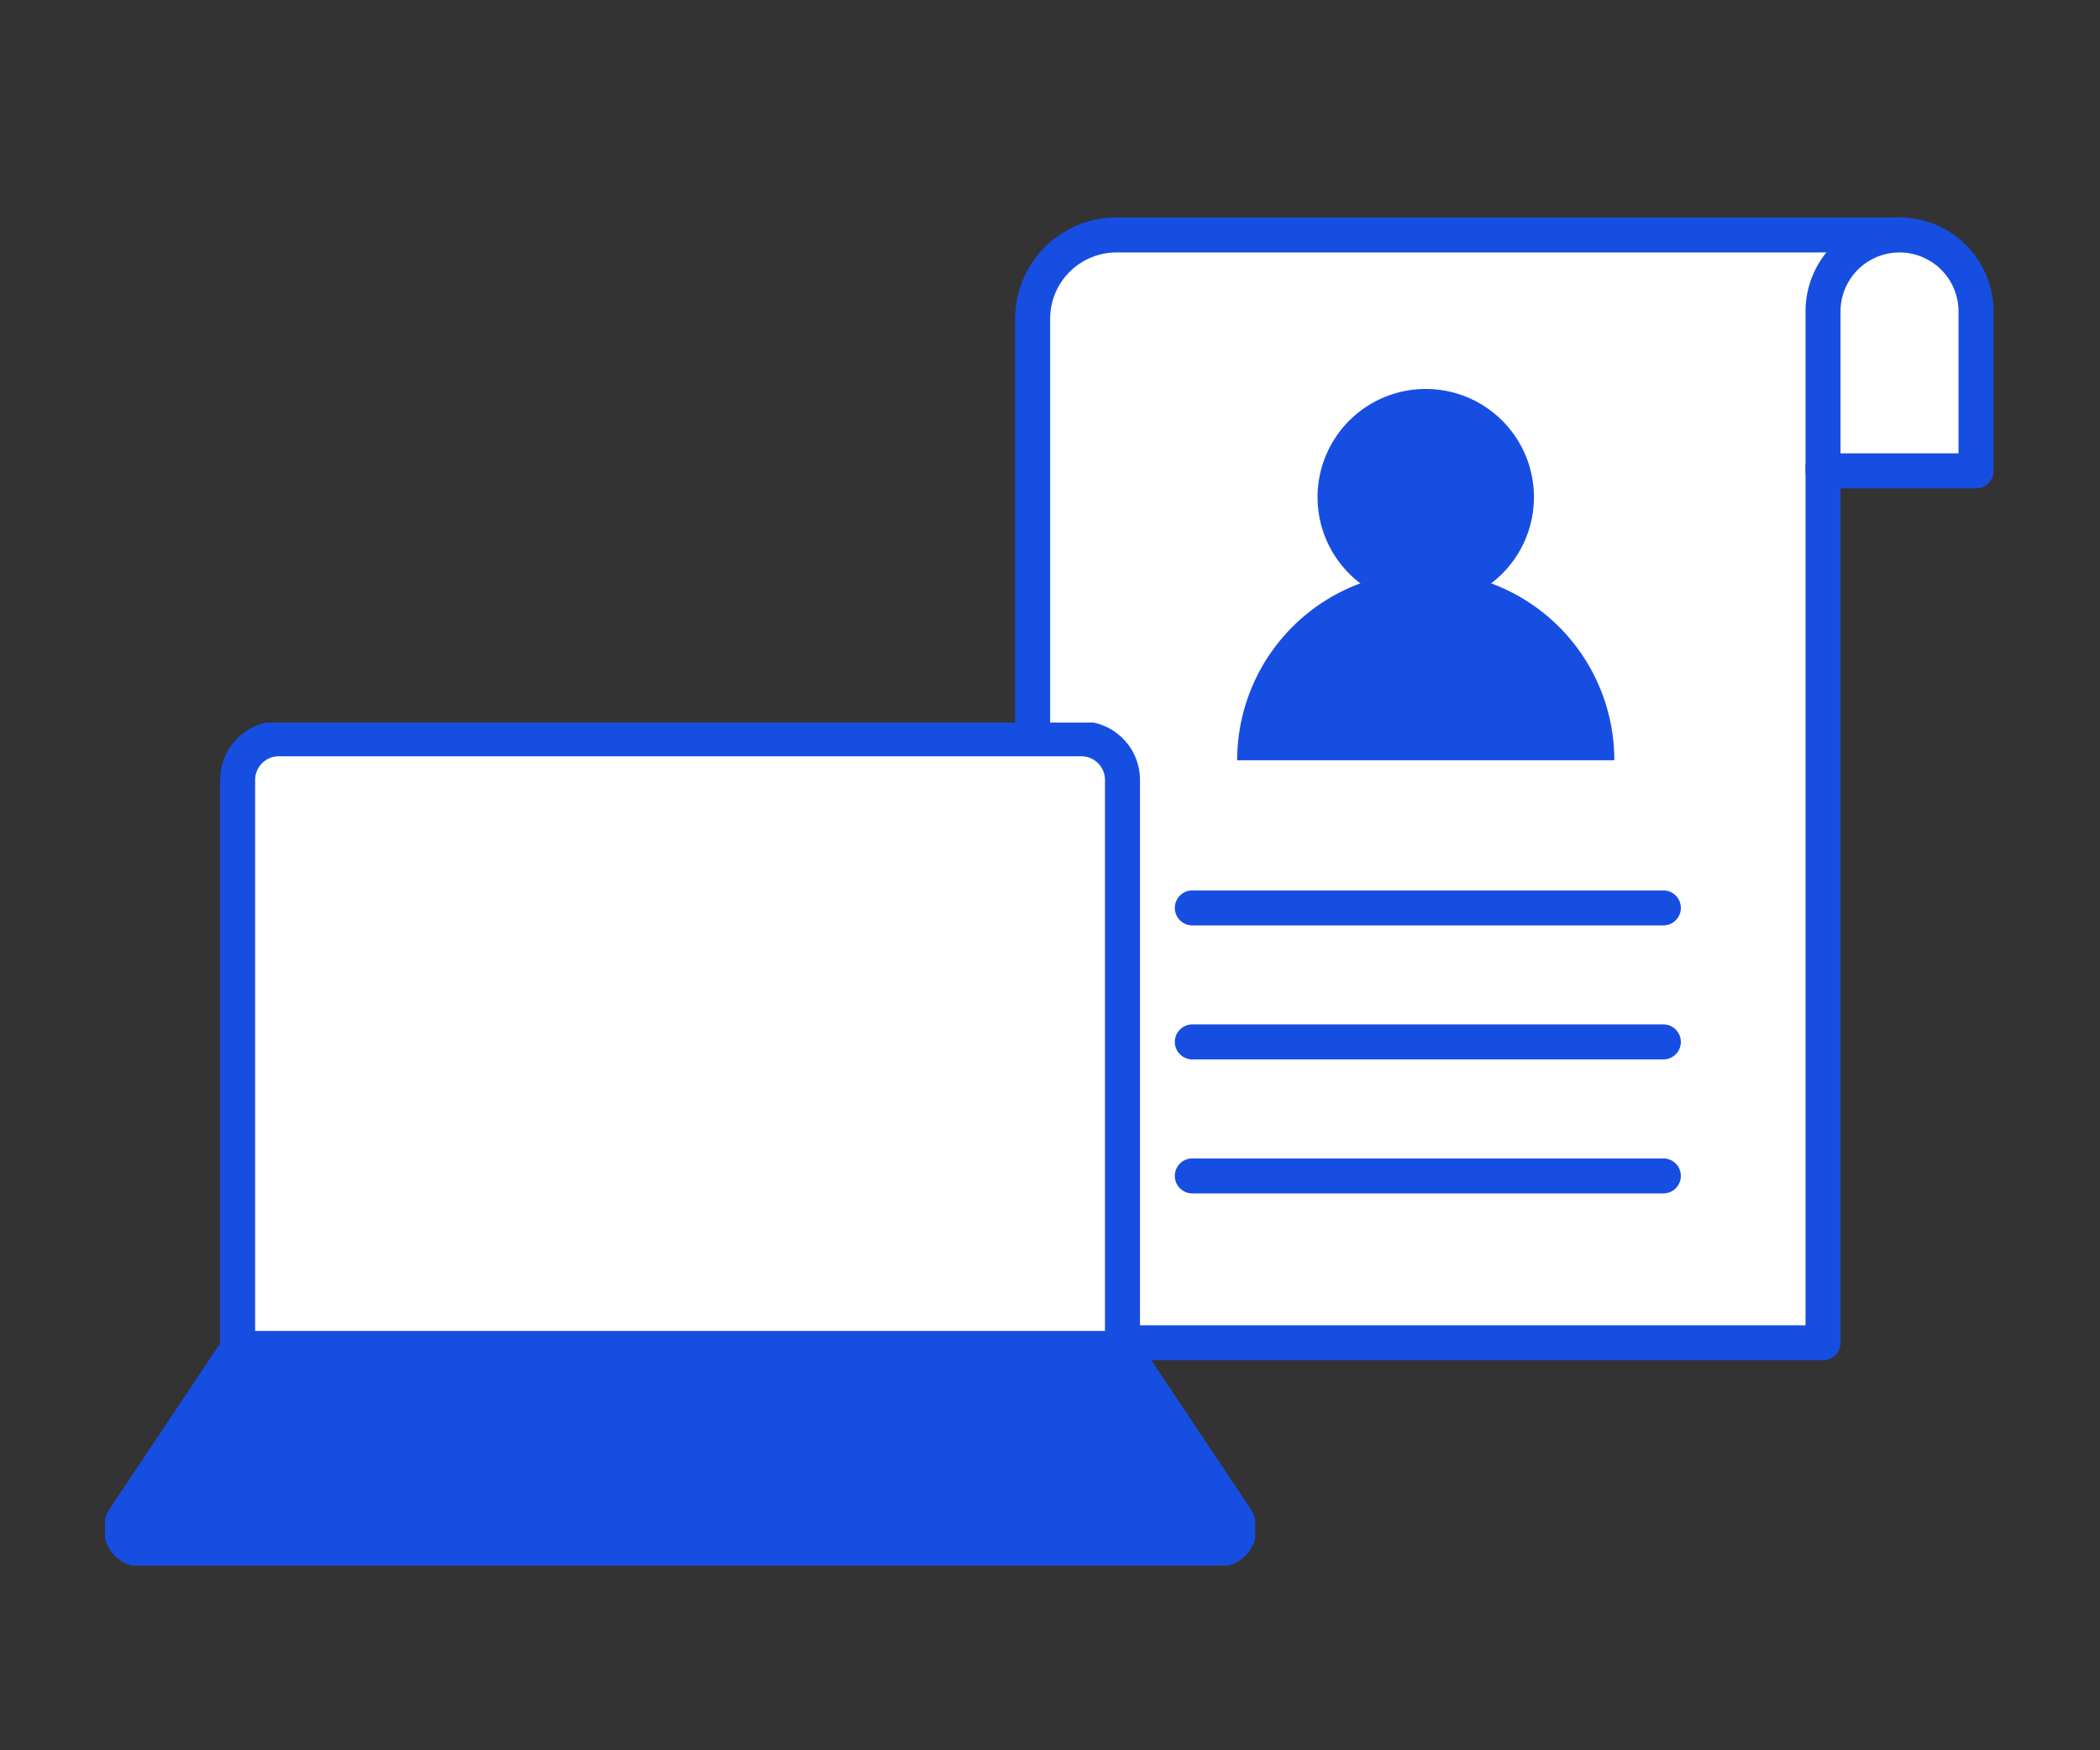 <svg xmlns="http://www.w3.org/2000/svg" xmlns:xlink="http://www.w3.org/1999/xlink" width="120" height="100" viewBox="0 0 120 100"><rect x="0" y="0" width="120" height="100" fill="#333333" stroke="none"/><defs><clipPath id="a"><rect width="57.194" height="66.58" fill="none"/></clipPath><clipPath id="b"><rect width="65.723" height="48.168" fill="none"/></clipPath><clipPath id="d"><rect width="120" height="100"/></clipPath></defs><g id="c" clip-path="url(#d)"><g transform="translate(-573.441 -3314.427)"><g transform="translate(630.806 3326.206)"><g transform="translate(0 0)" clip-path="url(#a)"><path d="M46.165,14.275V64.294H1V5.793A4.793,4.793,0,0,1,5.793,1H50.667Z" transform="translate(0.643 0.644)" fill="#fff"/><path d="M46.165,14.275V64.294H1V5.793A4.793,4.793,0,0,1,5.793,1H50.667Z" transform="translate(0.643 0.644)" fill="none" stroke="#174ee2" stroke-linecap="round" stroke-linejoin="round" stroke-width="2"/><line x2="26.917" transform="translate(10.767 40.093)" fill="none" stroke="#174ee2" stroke-linecap="round" stroke-linejoin="round" stroke-width="2"/><line x2="26.917" transform="translate(10.767 47.749)" fill="none" stroke="#174ee2" stroke-linecap="round" stroke-linejoin="round" stroke-width="2"/><line x2="26.917" transform="translate(10.767 55.405)" fill="none" stroke="#174ee2" stroke-linecap="round" stroke-linejoin="round" stroke-width="2"/><path d="M28.49,14.477h8.742V5.372a4.371,4.371,0,1,0-8.742,0Z" transform="translate(18.318 0.644)" fill="#fff"/><path d="M28.49,14.477h8.742V5.372a4.371,4.371,0,1,0-8.742,0Z" transform="translate(18.318 0.644)" fill="none" stroke="#174ee2" stroke-linecap="round" stroke-linejoin="round" stroke-width="2"/><path d="M8.114,23.485a10.775,10.775,0,1,1,21.551,0Z" transform="translate(5.217 8.172)" fill="#fff"/><path d="M8.114,23.485a10.775,10.775,0,1,1,21.551,0Z" transform="translate(5.217 8.172)" fill="#174ee2"/><path d="M23.273,11.973a6.182,6.182,0,1,1-6.181-6.181,6.18,6.18,0,0,1,6.181,6.181" transform="translate(7.015 3.725)" fill="#fff"/><path d="M23.273,11.973a6.182,6.182,0,1,1-6.181-6.181A6.18,6.18,0,0,1,23.273,11.973Z" transform="translate(7.015 4.652)" fill="#174ee2"/></g></g><g transform="translate(579.441 3355.709)"><g transform="translate(0 0)" clip-path="url(#b)"><path d="M58.74,35.841H8.177V3.352A2.351,2.351,0,0,1,10.529,1h45.86A2.351,2.351,0,0,1,58.74,3.352Z" transform="translate(-0.598 -0.073)" fill="#fff"/><path d="M58.74,35.841H8.177V3.352A2.351,2.351,0,0,1,10.529,1h45.86A2.351,2.351,0,0,1,58.74,3.352Z" transform="translate(-0.598 -0.073)" fill="none" stroke="#174ee2" stroke-linecap="round" stroke-miterlimit="10" stroke-width="2"/><path d="M57.6,38.588H8.274a1.16,1.16,0,0,0-.965.516L1.2,48.255a1.161,1.161,0,0,0,.966,1.806H63.705a1.161,1.161,0,0,0,.966-1.806L58.561,39.1a1.163,1.163,0,0,0-.966-.516" transform="translate(-0.073 -2.82)" fill="#174ee2"/><path d="M57.6,38.588H8.274a1.16,1.16,0,0,0-.965.516L1.2,48.255a1.161,1.161,0,0,0,.966,1.806H63.705a1.161,1.161,0,0,0,.966-1.806L58.561,39.1A1.163,1.163,0,0,0,57.6,38.588Z" transform="translate(-0.073 -2.82)" fill="none" stroke="#174ee2" stroke-linecap="round" stroke-miterlimit="10" stroke-width="2"/></g></g></g></g></svg>